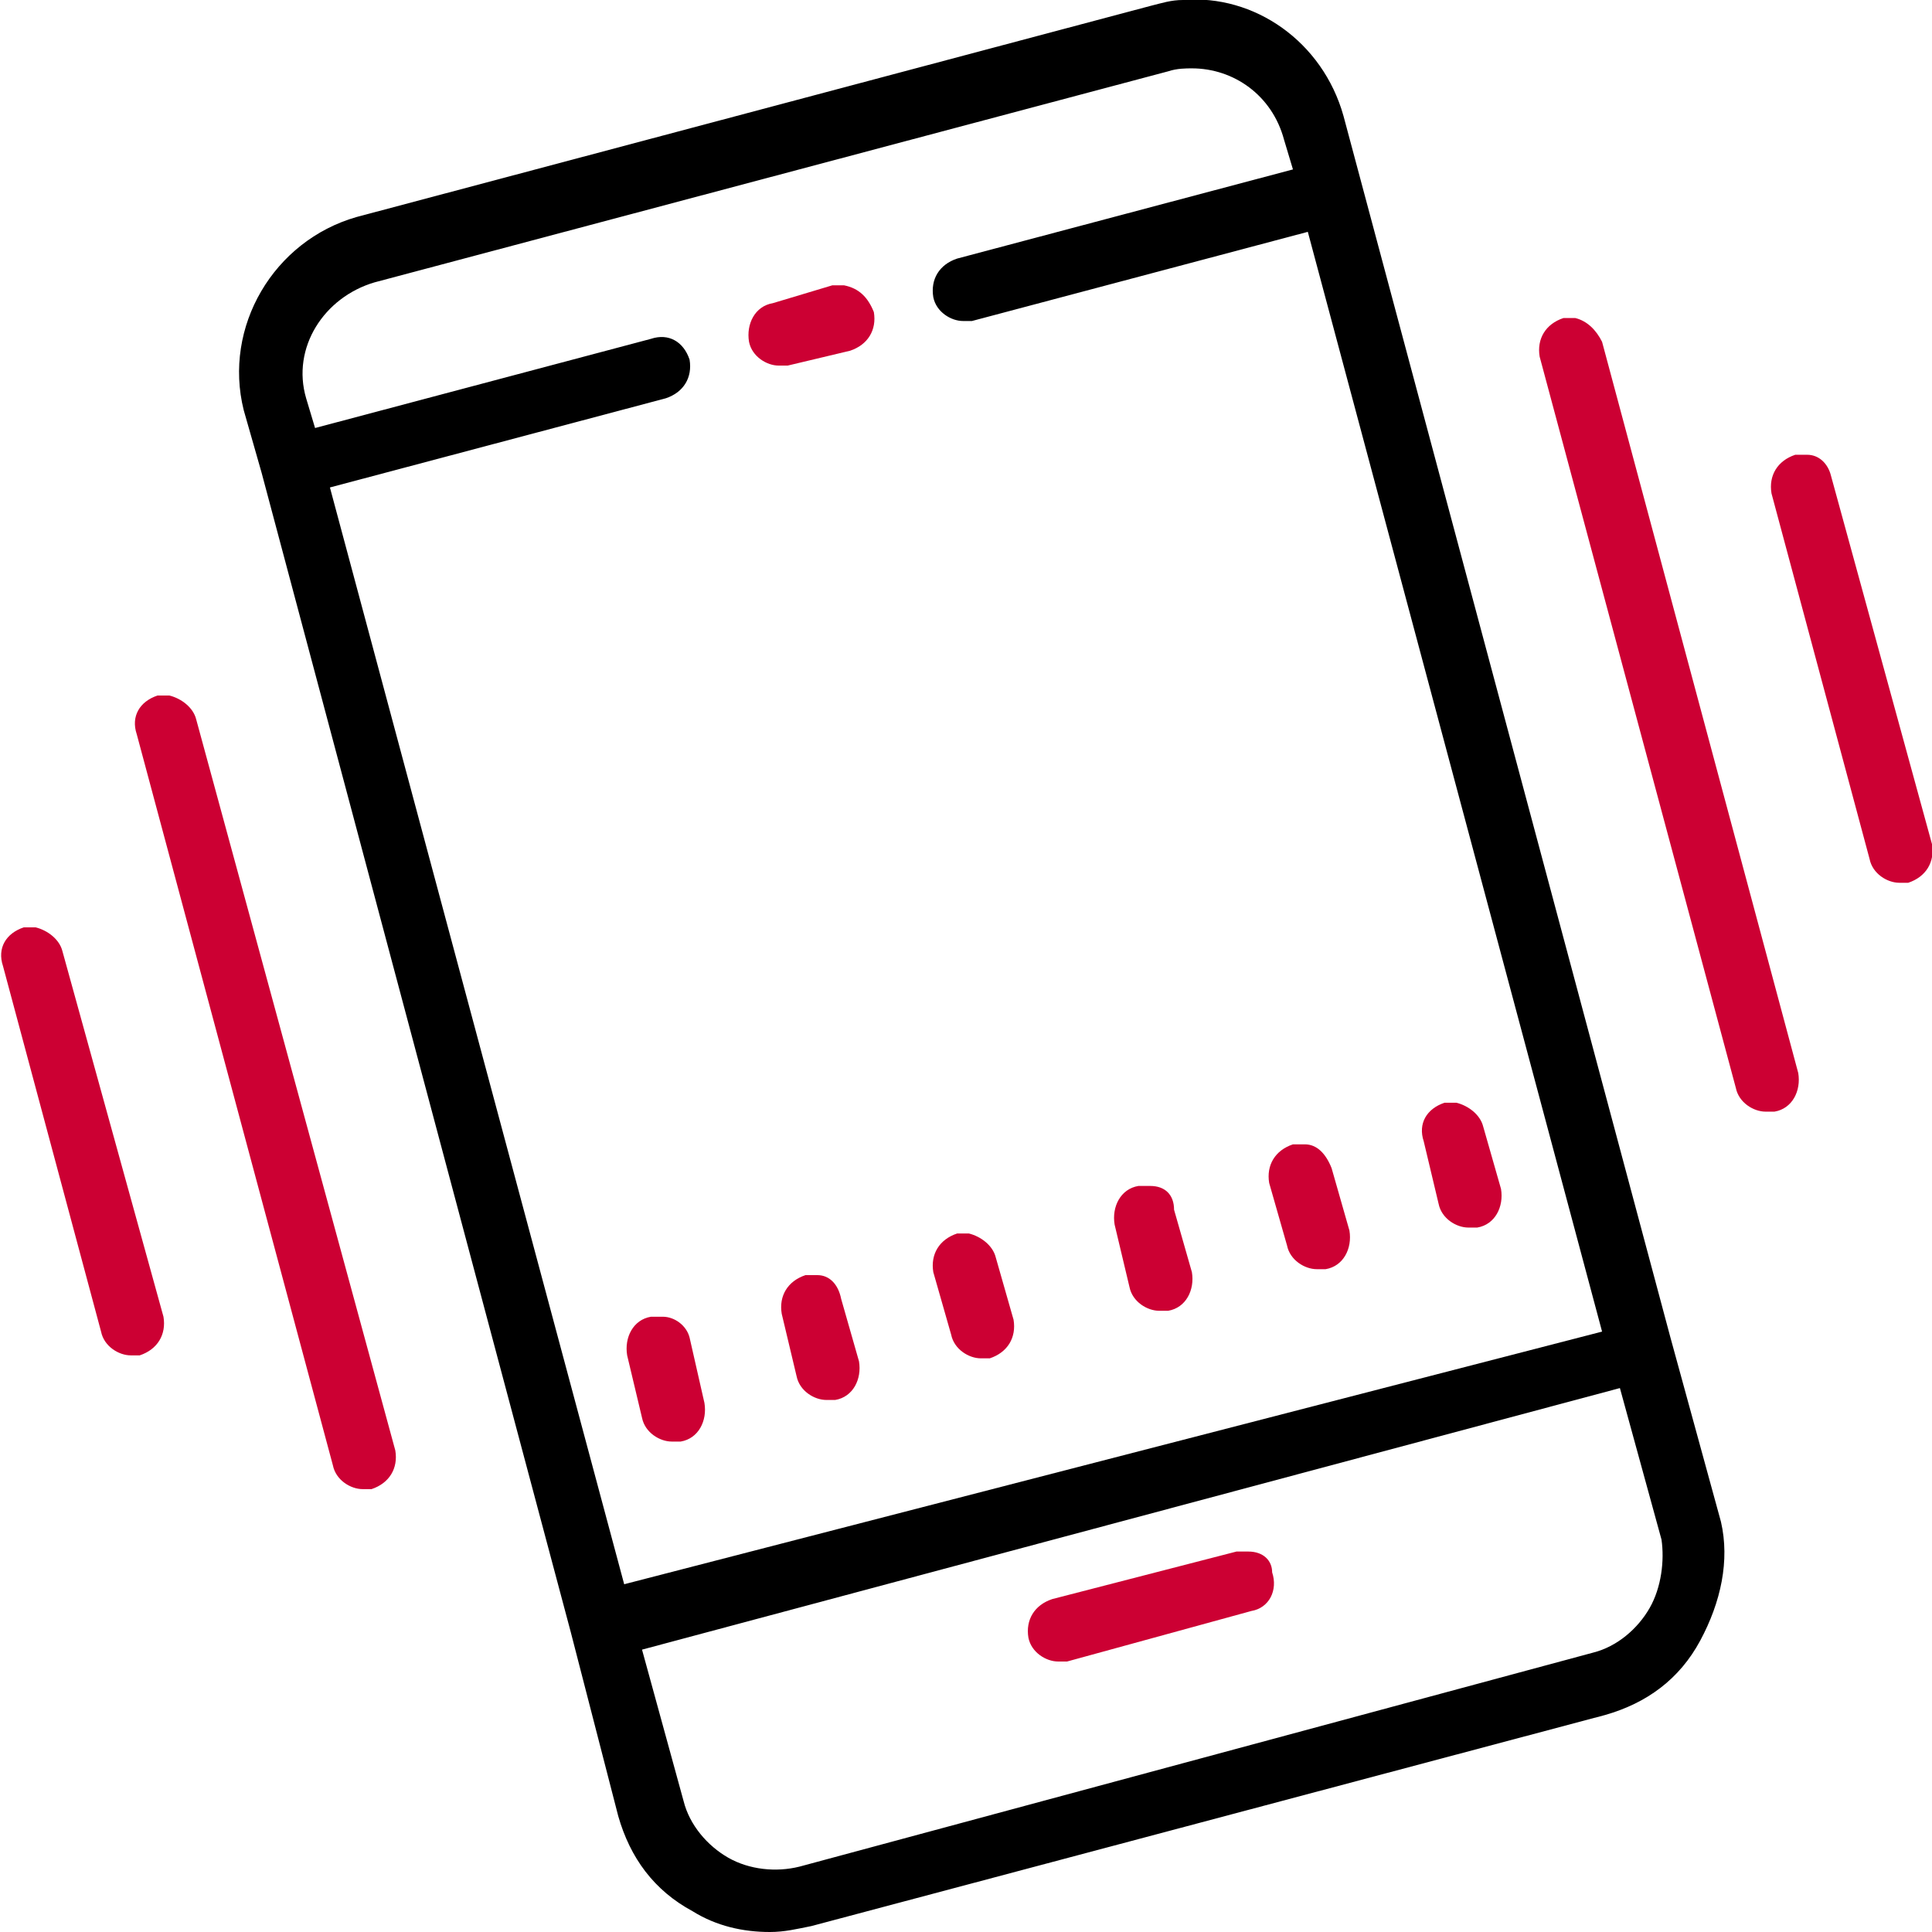 <?xml version="1.0" encoding="UTF-8"?>
<svg xmlns="http://www.w3.org/2000/svg" width="65" height="65" viewBox="0 0 65 65" fill="none">
  <g clip-path="url(#clip0_653_1971)">
    <path d="M57.9 51.2L56.2 45L45.2 3.9C44.5 1.4 42.2 -0.2 39.8 -2.14092e-05C39.4 -2.14092e-05 39.1 0.1 38.7 0.2L12 7.3C9.2 8.1 7.5 11 8.2 13.8L8.8 15.9L19.2 54.9L20.8 61.1C21.2 62.5 22 63.6 23.3 64.3C24.1 64.8 25 65 25.9 65C26.4 65 26.8 64.9 27.3 64.8L54 57.7C55.4 57.3 56.5 56.5 57.2 55.2C57.9 53.9 58.2 52.5 57.9 51.2ZM11.1 16.4L22.4 13.4C23 13.2 23.3 12.7 23.2 12.1C23 11.5 22.5 11.2 21.9 11.4L10.6 14.4L10.3 13.4C9.8 11.7 10.9 10 12.6 9.5L39.3 2.4C39.6 2.3 39.9 2.3 40.1 2.3C41.5 2.3 42.8 3.2 43.2 4.7L43.5 5.7L32.2 8.7C31.6 8.9 31.3 9.4 31.4 10C31.5 10.5 32 10.8 32.4 10.8C32.5 10.8 32.6 10.8 32.7 10.8L44 7.8L53.9 44.8L21 53.3L11.1 16.4ZM55.5 54.1C55.1 54.8 54.4 55.4 53.6 55.6L26.9 62.8C26.1 63 25.2 62.9 24.5 62.5C23.8 62.1 23.2 61.4 23 60.6L21.6 55.5L54.5 46.7L55.9 51.8C56 52.5 55.9 53.4 55.5 54.1Z" fill="black"></path>
    <path d="M28.4 9.6C28.3 9.6 28.1 9.6 28 9.6L26 10.2C25.4 10.3 25.1 10.9 25.2 11.5C25.3 12 25.8 12.3 26.2 12.3C26.3 12.3 26.4 12.3 26.5 12.3L28.6 11.8C29.2 11.6 29.5 11.1 29.4 10.5C29.2 10 28.9 9.7 28.4 9.6Z" fill="#CC0033"></path>
    <path d="M53 10.7C52.9 10.7 52.7 10.7 52.6 10.7C52 10.9 51.7 11.4 51.8 12L58.4 36.6C58.5 37.1 59 37.4 59.4 37.4C59.5 37.4 59.6 37.4 59.7 37.4C60.3 37.3 60.6 36.7 60.5 36.1L53.9 11.5C53.7 11.1 53.4 10.8 53 10.7Z" fill="#CC0033"></path>
    <path d="M60.8 15.3C60.7 15.3 60.5 15.3 60.4 15.3C59.8 15.5 59.5 16 59.6 16.6L62.9 28.9C63 29.4 63.5 29.7 63.9 29.7C64 29.7 64.1 29.7 64.2 29.7C64.8 29.5 65.1 29 65 28.4L61.6 16C61.5 15.6 61.2 15.3 60.8 15.3Z" fill="#CC0033"></path>
    <path d="M5.7 23.4C5.6 23.4 5.4 23.4 5.3 23.4C4.7 23.6 4.4 24.1 4.6 24.7L11.2 49.3C11.3 49.8 11.8 50.1 12.2 50.1C12.3 50.1 12.4 50.1 12.5 50.1C13.1 49.9 13.4 49.4 13.3 48.8L6.6 24.2C6.5 23.8 6.1 23.5 5.7 23.4Z" fill="#CC0033"></path>
    <path d="M1.2 31.2C1.1 31.2 0.9 31.2 0.8 31.2C0.2 31.4 -0.1 31.9 0.1 32.5L3.4 44.8C3.5 45.3 4 45.6 4.4 45.6C4.5 45.6 4.6 45.6 4.7 45.6C5.3 45.4 5.6 44.9 5.5 44.3L2.1 32C2 31.6 1.6 31.3 1.2 31.2Z" fill="#CC0033"></path>
    <path d="M49 37.1C48.9 37.1 48.7 37.1 48.6 37.1C48 37.3 47.7 37.8 47.9 38.4L48.4 40.5C48.5 41 49 41.3 49.4 41.3C49.5 41.3 49.6 41.3 49.7 41.3C50.3 41.2 50.6 40.6 50.5 40L49.9 37.9C49.8 37.5 49.4 37.2 49 37.1Z" fill="#CC0033"></path>
    <path d="M43.9 38.5C43.8 38.5 43.6 38.5 43.5 38.5C42.9 38.7 42.6 39.2 42.7 39.8L43.3 41.9C43.4 42.4 43.9 42.7 44.3 42.7C44.4 42.7 44.5 42.7 44.6 42.7C45.2 42.6 45.5 42 45.4 41.4L44.8 39.3C44.6 38.8 44.3 38.5 43.9 38.5Z" fill="#CC0033"></path>
    <path d="M38.7 39.9C38.6 39.9 38.4 39.9 38.3 39.9C37.7 40 37.4 40.6 37.5 41.2L38 43.3C38.1 43.8 38.6 44.1 39 44.1C39.1 44.1 39.2 44.1 39.3 44.1C39.9 44 40.2 43.4 40.1 42.8L39.5 40.7C39.5 40.2 39.2 39.9 38.7 39.9Z" fill="#CC0033"></path>
    <path d="M32.6 41.5C32.5 41.5 32.3 41.5 32.2 41.5C31.6 41.7 31.3 42.2 31.4 42.8L32 44.9C32.1 45.4 32.6 45.7 33 45.7C33.1 45.7 33.2 45.7 33.3 45.7C33.9 45.5 34.2 45 34.1 44.4L33.5 42.3C33.4 41.9 33 41.6 32.6 41.5Z" fill="#CC0033"></path>
    <path d="M27.5 42.9C27.4 42.9 27.2 42.9 27.1 42.9C26.5 43.1 26.2 43.6 26.3 44.2L26.8 46.3C26.9 46.8 27.4 47.1 27.8 47.1C27.9 47.1 28 47.1 28.1 47.1C28.7 47 29 46.4 28.9 45.8L28.3 43.7C28.2 43.2 27.9 42.9 27.5 42.9Z" fill="#CC0033"></path>
    <path d="M22.3 44.3C22.2 44.3 22 44.3 21.9 44.3C21.3 44.4 21 45 21.1 45.6L21.6 47.7C21.7 48.2 22.2 48.5 22.6 48.5C22.7 48.5 22.8 48.5 22.9 48.5C23.5 48.4 23.8 47.8 23.7 47.2L23.2 45C23.1 44.6 22.7 44.3 22.3 44.3Z" fill="#CC0033"></path>
    <path d="M42 52.2C41.9 52.2 41.7 52.2 41.6 52.2L35.4 53.8C34.8 54 34.5 54.5 34.6 55.1C34.7 55.6 35.2 55.9 35.6 55.9C35.7 55.9 35.8 55.9 35.9 55.9L42.1 54.2C42.7 54.1 43 53.5 42.8 52.9C42.8 52.5 42.5 52.2 42 52.2Z" fill="#CC0033"></path>
  </g>
  <defs>
    <clipPath id="clip0_653_1971">
      <rect width="65" height="65" fill="white"></rect>
    </clipPath>
  </defs>
</svg>
